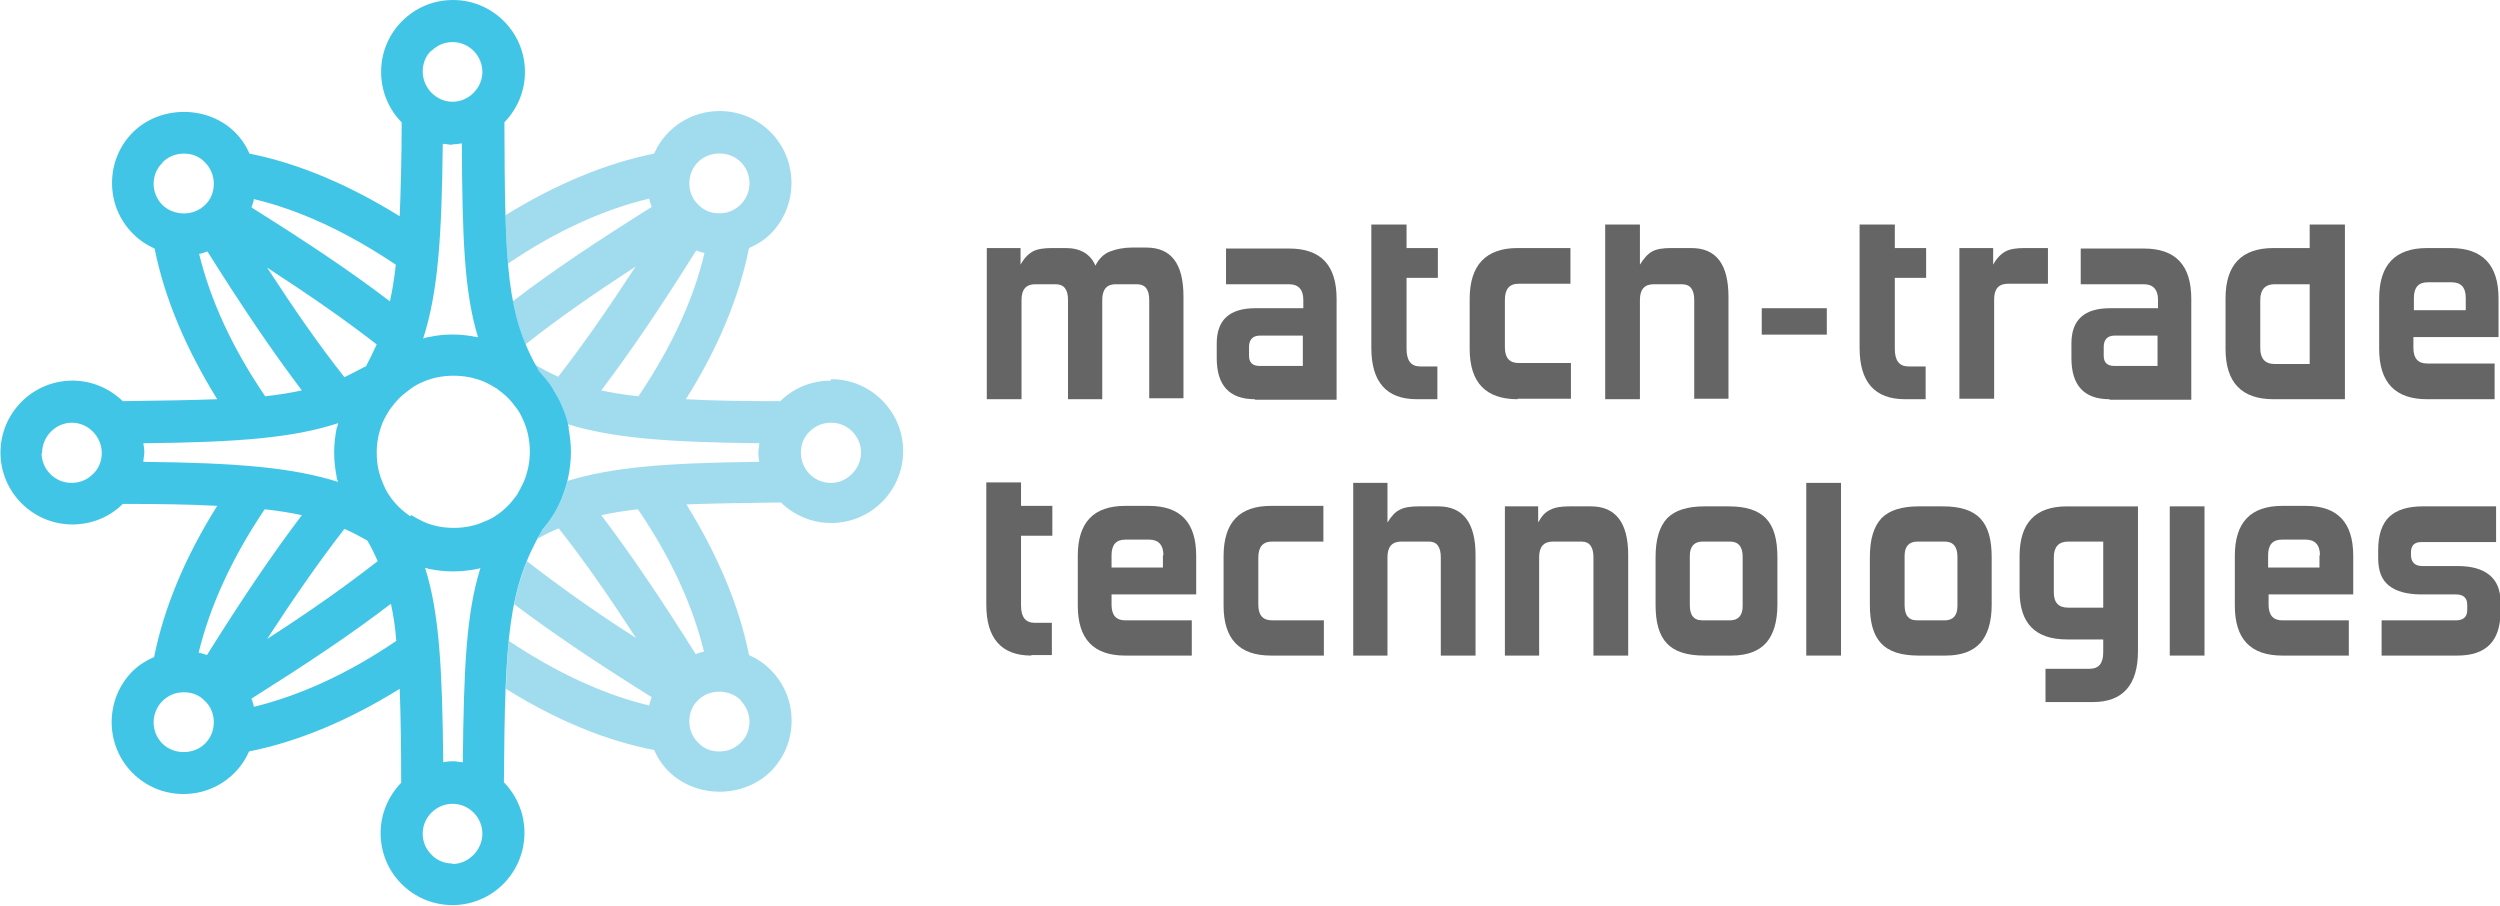 <?xml version="1.0" encoding="UTF-8"?> <svg xmlns="http://www.w3.org/2000/svg" id="a" viewBox="0 0 51.1 18.51"><path d="M21.08,13.4c-.61,0-.92-.35-.92-1.04v-2.5h.71v.48h.64v.61h-.64v1.43c0,.23.09.35.28.35h.35v.66h-.42Z" style="fill:#646564; stroke-width:0px;"></path><path d="M23,13.4c-.65,0-.97-.34-.97-1.02v-1.02c0-.68.32-1.02.97-1.02h.48c.65,0,.97.34.97,1.02v.79h-1.73v.21c0,.21.09.32.28.32h1.36v.72h-1.36ZM23.78,11.35c0-.21-.1-.32-.29-.32h-.49c-.19,0-.28.11-.28.32v.25h1.05v-.25Z" style="fill:#646564; stroke-width:0px;"></path><path d="M25.98,13.4c-.65,0-.97-.34-.97-1.02v-1.01c0-.69.32-1.03.97-1.03h1.07v.73h-1.05c-.19,0-.28.11-.28.33v.96c0,.21.09.32.28.32h1.06v.72h-1.08Z" style="fill:#646564; stroke-width:0px;"></path><path d="M29.45,13.4v-2.01c0-.21-.08-.32-.24-.32h-.57c-.19,0-.28.11-.28.32v2.01h-.7v-3.53h.7v.81c.08-.13.16-.22.25-.26.09-.05.22-.07.39-.07h.4c.5,0,.76.33.76.99v2.06h-.7Z" style="fill:#646564; stroke-width:0px;"></path><path d="M32.57,13.4v-2.01c0-.21-.08-.32-.24-.32h-.59c-.19,0-.28.11-.28.32v2.01h-.7v-3.05h.68v.33c.07-.13.15-.22.25-.26.09-.05.22-.07.39-.07h.44c.5,0,.76.33.76.99v2.06h-.7Z" style="fill:#646564; stroke-width:0px;"></path><path d="M34.84,13.4c-.36,0-.61-.08-.77-.25s-.23-.43-.23-.79v-.97c0-.37.08-.63.24-.8.16-.16.41-.24.76-.24h.49c.36,0,.61.08.77.25s.23.43.23.79v.97c0,.35-.08.61-.23.78-.15.17-.39.26-.71.26h-.55ZM35.62,11.38c0-.21-.09-.31-.26-.31h-.56c-.17,0-.26.1-.26.29v1.01c0,.1.02.18.06.23.04.05.1.08.2.08h.56c.17,0,.26-.1.26-.29v-1.01Z" style="fill:#646564; stroke-width:0px;"></path><path d="M36.92,13.4v-3.53h.71v3.53h-.71Z" style="fill:#646564; stroke-width:0px;"></path><path d="M39.22,13.4c-.36,0-.61-.08-.77-.25s-.23-.43-.23-.79v-.97c0-.37.08-.63.24-.8.16-.16.41-.24.76-.24h.49c.36,0,.61.08.77.25s.23.43.23.79v.97c0,.35-.08.61-.23.78-.15.17-.39.26-.71.26h-.55ZM40.01,11.38c0-.21-.09-.31-.26-.31h-.56c-.17,0-.26.1-.26.29v1.01c0,.1.02.18.06.23.04.05.1.08.2.08h.56c.17,0,.26-.1.26-.29v-1.01Z" style="fill:#646564; stroke-width:0px;"></path><path d="M41.81,14.34v-.67h.9c.19,0,.28-.11.28-.34v-.26h-.74c-.65,0-.97-.33-.97-.99v-.71c0-.68.32-1.02.97-1.02h1.45v2.96c0,.69-.31,1.04-.92,1.04h-.97ZM42.99,11.07h-.72c-.19,0-.29.11-.29.32v.72c0,.21.1.31.29.31h.72v-1.34Z" style="fill:#646564; stroke-width:0px;"></path><path d="M44.35,13.4v-3.05h.71v3.05h-.71Z" style="fill:#646564; stroke-width:0px;"></path><path d="M46.65,13.4c-.65,0-.97-.34-.97-1.02v-1.02c0-.68.32-1.02.97-1.02h.48c.65,0,.97.34.97,1.02v.79h-1.73v.21c0,.21.09.32.28.32h1.36v.72h-1.36ZM47.42,11.35c0-.21-.1-.32-.29-.32h-.49c-.19,0-.28.11-.28.32v.25h1.05v-.25Z" style="fill:#646564; stroke-width:0px;"></path><path d="M48.68,13.4v-.72h1.52c.15,0,.23-.07.23-.21v-.11c0-.14-.08-.21-.23-.21h-.7c-.3,0-.52-.06-.67-.18-.15-.12-.22-.3-.22-.56v-.17c0-.31.08-.54.23-.68.15-.14.38-.21.68-.21h1.5v.73h-1.53c-.14,0-.21.07-.21.21v.05c0,.15.08.23.23.23h.72c.29,0,.5.06.65.18.15.12.23.3.23.55v.2c0,.6-.29.9-.88.9h-1.54Z" style="fill:#646564; stroke-width:0px;"></path><path d="M23.49,8.16v-2.03c0-.21-.08-.32-.25-.32h-.44c-.18,0-.27.11-.27.32v2.03h-.7v-2.03c0-.21-.08-.32-.25-.32h-.42c-.19,0-.28.11-.28.32v2.03h-.71v-3.09h.69v.34c.07-.13.16-.22.25-.27.09-.05.23-.07.39-.07h.28c.3,0,.51.12.61.36.07-.14.17-.24.3-.29.13-.05.28-.08.45-.08h.29c.51,0,.76.33.76,1v2.08h-.7Z" style="fill:#646564; stroke-width:0px;"></path><path d="M25.65,8.16c-.52,0-.78-.28-.78-.84v-.3c0-.48.26-.72.79-.72h.98v-.17c0-.21-.1-.32-.29-.32h-1.29v-.73h1.29c.65,0,.97.34.97,1.03v2.06h-1.67ZM26.63,6.86h-.88c-.14,0-.22.08-.22.23v.18c0,.14.07.21.22.21h.88v-.63Z" style="fill:#646564; stroke-width:0px;"></path><path d="M28.96,8.16c-.62,0-.93-.35-.93-1.05v-2.52h.72v.48h.64v.61h-.64v1.45c0,.24.09.36.28.36h.35v.67h-.42Z" style="fill:#646564; stroke-width:0px;"></path><path d="M31.02,8.16c-.65,0-.98-.34-.98-1.03v-1.02c0-.69.33-1.04.98-1.04h1.08v.73h-1.06c-.19,0-.28.11-.28.33v.97c0,.21.09.32.28.32h1.07v.73h-1.09Z" style="fill:#646564; stroke-width:0px;"></path><path d="M34.63,8.16v-2.03c0-.21-.08-.32-.25-.32h-.58c-.19,0-.28.11-.28.32v2.03h-.71v-3.57h.71v.82c.08-.13.16-.22.25-.27.09-.05.22-.07.39-.07h.41c.51,0,.76.33.76,1v2.08h-.71Z" style="fill:#646564; stroke-width:0px;"></path><path d="M38.94,8.16c-.62,0-.93-.35-.93-1.05v-2.52h.72v.48h.64v.61h-.64v1.45c0,.24.09.36.28.36h.35v.67h-.42Z" style="fill:#646564; stroke-width:0px;"></path><path d="M40.05,8.16v-3.09h.69v.34c.07-.13.16-.22.25-.27.09-.05.23-.07.39-.07h.48v.73h-.82c-.19,0-.28.11-.28.32v2.03h-.71Z" style="fill:#646564; stroke-width:0px;"></path><path d="M43.12,8.16c-.52,0-.78-.28-.78-.84v-.3c0-.48.26-.72.79-.72h.98v-.17c0-.21-.1-.32-.29-.32h-1.29v-.73h1.29c.65,0,.97.34.97,1.03v2.06h-1.67ZM44.1,6.86h-.88c-.14,0-.22.08-.22.23v.18c0,.14.07.21.22.21h.88v-.63Z" style="fill:#646564; stroke-width:0px;"></path><path d="M46.47,8.16c-.65,0-.98-.34-.98-1.03v-1.03c0-.69.33-1.03.98-1.03h.74v-.48h.72v3.57h-1.46ZM47.21,5.81h-.72c-.19,0-.29.11-.29.32v.99c0,.21.1.32.29.32h.72v-1.62Z" style="fill:#646564; stroke-width:0px;"></path><path d="M49.61,8.16c-.65,0-.98-.34-.98-1.03v-1.03c0-.69.33-1.03.98-1.03h.48c.65,0,.98.34.98,1.03v.79h-1.74v.22c0,.21.09.32.28.32h1.38v.73h-1.38ZM50.4,6.09c0-.22-.1-.32-.29-.32h-.49c-.19,0-.28.11-.28.32v.25h1.06v-.25Z" style="fill:#646564; stroke-width:0px;"></path><polygon points="36.01 6.3 36.01 6.84 36.68 6.84 37.34 6.84 37.34 6.3 36.68 6.3 36.01 6.3" style="fill:#646564; stroke-width:0px;"></polygon><path d="M16.98,7.78c-.39,0-.76.15-1.03.42-.76,0-1.39-.01-1.93-.04.66-1.05,1.09-2.09,1.29-3.09.16-.07.31-.16.44-.29.57-.57.57-1.51,0-2.08-.28-.28-.65-.43-1.04-.43s-.76.15-1.04.43c-.13.13-.23.28-.3.44-.99.2-2,.62-3.04,1.26.01.37.03.7.05.99.99-.67,1.96-1.11,2.89-1.33.01.06.03.11.05.17-1.13.71-2.02,1.3-2.84,1.93.06.32.15.61.26.88.67-.53,1.39-1.03,2.25-1.59-.56.86-1.06,1.58-1.58,2.25-.16-.07-.31-.15-.47-.24.02.04.05.09.07.13.09.1.18.2.25.31.09.12.16.26.22.41.05.12.09.24.12.36.91.28,2.01.37,3.92.39,0,.06-.02.13-.02.19,0,.07.01.13.02.19-1.91.02-3.01.11-3.92.39-.03.12-.07.25-.12.36-.06.14-.14.28-.22.41-.05.08-.11.15-.17.22-.04.06-.07.12-.1.19.14-.08.28-.15.43-.21.53.67,1.02,1.38,1.58,2.24-.86-.55-1.56-1.05-2.23-1.57-.11.28-.2.56-.26.88.81.61,1.69,1.2,2.81,1.9-.02.06-.04.11-.05.17-.92-.22-1.88-.66-2.87-1.32-.03.29-.05.61-.06.98,1.03.64,2.04,1.06,3.03,1.25.07.16.17.31.3.44.56.55,1.52.55,2.08,0,.28-.28.43-.65.43-1.04,0-.39-.15-.76-.43-1.04-.13-.13-.28-.23-.44-.3-.2-1-.63-2.03-1.28-3.08.54-.02,1.17-.03,1.93-.04.27.26.63.42,1.03.42.81,0,1.47-.66,1.47-1.47s-.66-1.47-1.47-1.47ZM14.27,3.31c.23-.23.64-.23.87,0,.24.24.24.63,0,.87-.12.12-.27.18-.44.18s-.32-.06-.43-.18c-.12-.11-.18-.27-.18-.43,0-.17.06-.32.18-.44ZM12.29,7.98c.62-.82,1.22-1.71,1.94-2.86.06.02.11.04.17.05-.22.94-.67,1.92-1.35,2.93-.28-.03-.53-.07-.76-.12ZM15.14,14.32c.11.11.18.27.18.43s-.06.32-.18.43c-.12.12-.27.18-.44.18s-.32-.06-.43-.18c-.12-.12-.18-.27-.18-.44,0-.16.06-.32.18-.43.23-.23.63-.23.87,0ZM14.39,13.32c-.06.01-.11.03-.17.05-.71-1.13-1.31-2.02-1.93-2.84.23-.05.48-.09.75-.12.68,1,1.12,1.97,1.35,2.91ZM16.98,9.87c-.34,0-.61-.28-.61-.62,0-.16.06-.32.18-.43.12-.12.27-.18.44-.18.34,0,.61.28.61.61s-.28.62-.61.62Z" style="fill:#a1dcee; stroke-width:0px;"></path><path d="M11.63,8.76c-.03-.16-.08-.31-.14-.45-.06-.15-.14-.28-.22-.41-.07-.11-.16-.21-.25-.31-.67-1.16-.7-2.12-.71-5.09.26-.27.42-.63.42-1.03,0-.81-.66-1.47-1.47-1.47-.39,0-.76.15-1.04.43-.28.28-.43.65-.43,1.04,0,.4.16.77.42,1.03,0,.76-.02,1.39-.04,1.92-1.05-.65-2.07-1.08-3.07-1.28-.07-.16-.17-.31-.3-.44-.56-.55-1.52-.55-2.08,0-.28.28-.43.65-.43,1.04,0,.39.15.76.43,1.04.13.13.28.23.44.3.2,1,.63,2.03,1.28,3.08-.54.02-1.17.03-1.93.04-.27-.26-.63-.42-1.03-.42-.81,0-1.47.66-1.47,1.47s.66,1.47,1.47,1.47c.39,0,.76-.15,1.03-.42.76,0,1.39.01,1.93.04-.66,1.05-1.09,2.09-1.29,3.09-.16.07-.31.16-.44.29-.57.57-.57,1.51,0,2.08.28.28.65.43,1.04.43s.76-.15,1.04-.43c.13-.13.23-.28.3-.44,1-.2,2.03-.63,3.08-1.28.02.53.03,1.16.03,1.92-.26.27-.42.63-.42,1.03,0,.39.15.76.43,1.04.28.28.65.43,1.04.43h0c.81,0,1.47-.66,1.47-1.48,0-.4-.16-.76-.42-1.03.02-2.98.09-3.96.79-5.17.06-.07.12-.14.17-.22.09-.13.16-.27.22-.41.06-.15.11-.3.14-.46.03-.16.05-.32.05-.49s-.02-.33-.05-.49ZM9.25,15.56c-.07,0-.13.01-.19.02-.02-1.93-.08-3.04-.37-3.97.03,0,.05.01.08.02.16.03.32.05.49.05s.33-.02.49-.05c.02,0,.04-.01.07-.02-.29.93-.34,2.04-.36,3.97-.06,0-.13-.02-.19-.02ZM2.93,9.06c1.95-.02,3.06-.11,3.98-.41,0,.04-.02.07-.03.11-.03.16-.05.32-.05.49s.02.33.05.49c0,.04.02.08.03.11-.92-.29-2.03-.39-3.98-.41,0-.06.02-.13.02-.19,0-.07-.01-.13-.02-.19ZM9.25,2.95c.07,0,.13-.01.19-.02.01,1.95.05,3.04.33,3.96,0,0-.02,0-.03,0-.32-.07-.66-.07-.98,0-.04,0-.07.02-.11.03.3-.94.38-2.04.4-3.98.06,0,.13.02.19.02ZM8.38,10.55c-.08-.06-.16-.12-.23-.19-.07-.07-.14-.15-.19-.23-.06-.08-.1-.17-.14-.27-.04-.09-.07-.19-.09-.29-.02-.1-.03-.21-.03-.32s.01-.21.03-.31c.02-.1.05-.2.09-.3.04-.09.09-.18.14-.26.06-.08.12-.16.2-.24.07-.07.15-.13.23-.19.08-.06.17-.11.27-.15.09-.04.19-.07.29-.09.11-.02.21-.03.32-.03s.21.01.32.03c.1.02.2.05.3.09.09.04.18.09.26.14.08.06.16.12.23.19.07.07.13.15.19.23.06.08.1.17.14.26.04.1.07.19.09.3.02.1.03.21.03.31s-.01.21-.03.31c-.02.1-.05.2-.09.3-.04.09-.09.18-.14.27-.06.08-.12.16-.19.23-.07.07-.15.14-.23.19-.08.06-.17.1-.27.14-.09.04-.19.07-.29.09-.2.04-.43.04-.63,0-.1-.02-.2-.05-.29-.09-.09-.04-.18-.09-.26-.14ZM7.47,7.49c-.15.08-.29.15-.43.22-.53-.67-1.02-1.38-1.58-2.24.86.56,1.57,1.05,2.24,1.57-.07.15-.14.3-.22.45ZM7.51,11.05c.08.14.15.28.21.42-.68.53-1.39,1.03-2.26,1.59.56-.86,1.06-1.58,1.58-2.25.16.07.31.15.47.24ZM8.82,1.04c.12-.12.27-.18.43-.18.34,0,.61.28.61.61s-.28.61-.61.61-.61-.28-.61-.62c0-.16.06-.32.18-.43ZM7.97,6.16c-.81-.62-1.7-1.21-2.83-1.92.02-.06.04-.11.05-.17.93.22,1.9.67,2.9,1.34-.03.28-.07.53-.12.75ZM3.32,3.32c.12-.12.27-.18.44-.18s.32.06.43.18c.12.12.18.27.18.44,0,.16-.06.32-.18.43-.23.23-.63.23-.87,0-.11-.11-.18-.27-.18-.43s.06-.32.18-.43ZM4.07,5.19c.06-.01.11-.03.17-.05.71,1.13,1.31,2.02,1.93,2.84-.23.05-.48.09-.75.12-.68-1-1.12-1.97-1.35-2.91ZM.86,9.26c0-.34.28-.62.61-.62s.61.28.61.62c0,.16-.06.32-.18.43-.12.12-.27.18-.44.18-.34,0-.61-.28-.61-.61ZM6.17,10.53c-.62.82-1.22,1.71-1.94,2.86-.06-.02-.11-.04-.17-.05.23-.94.67-1.92,1.35-2.93.28.03.53.07.76.12ZM4.19,15.2c-.23.23-.64.23-.87,0-.24-.24-.24-.63,0-.87.12-.12.27-.18.44-.18s.32.06.43.18c.12.11.18.27.18.43,0,.17-.06.32-.18.44ZM5.19,14.45c-.01-.06-.03-.11-.05-.17,1.14-.72,2.03-1.31,2.85-1.94.05.23.09.48.11.76-1,.68-1.98,1.12-2.92,1.35ZM9.25,17.65c-.16,0-.32-.06-.43-.18-.12-.12-.18-.27-.18-.43,0-.34.28-.61.61-.61.34,0,.61.28.61.61s-.28.62-.61.62Z" style="fill:#41c5e7; stroke-width:0px;"></path></svg> 